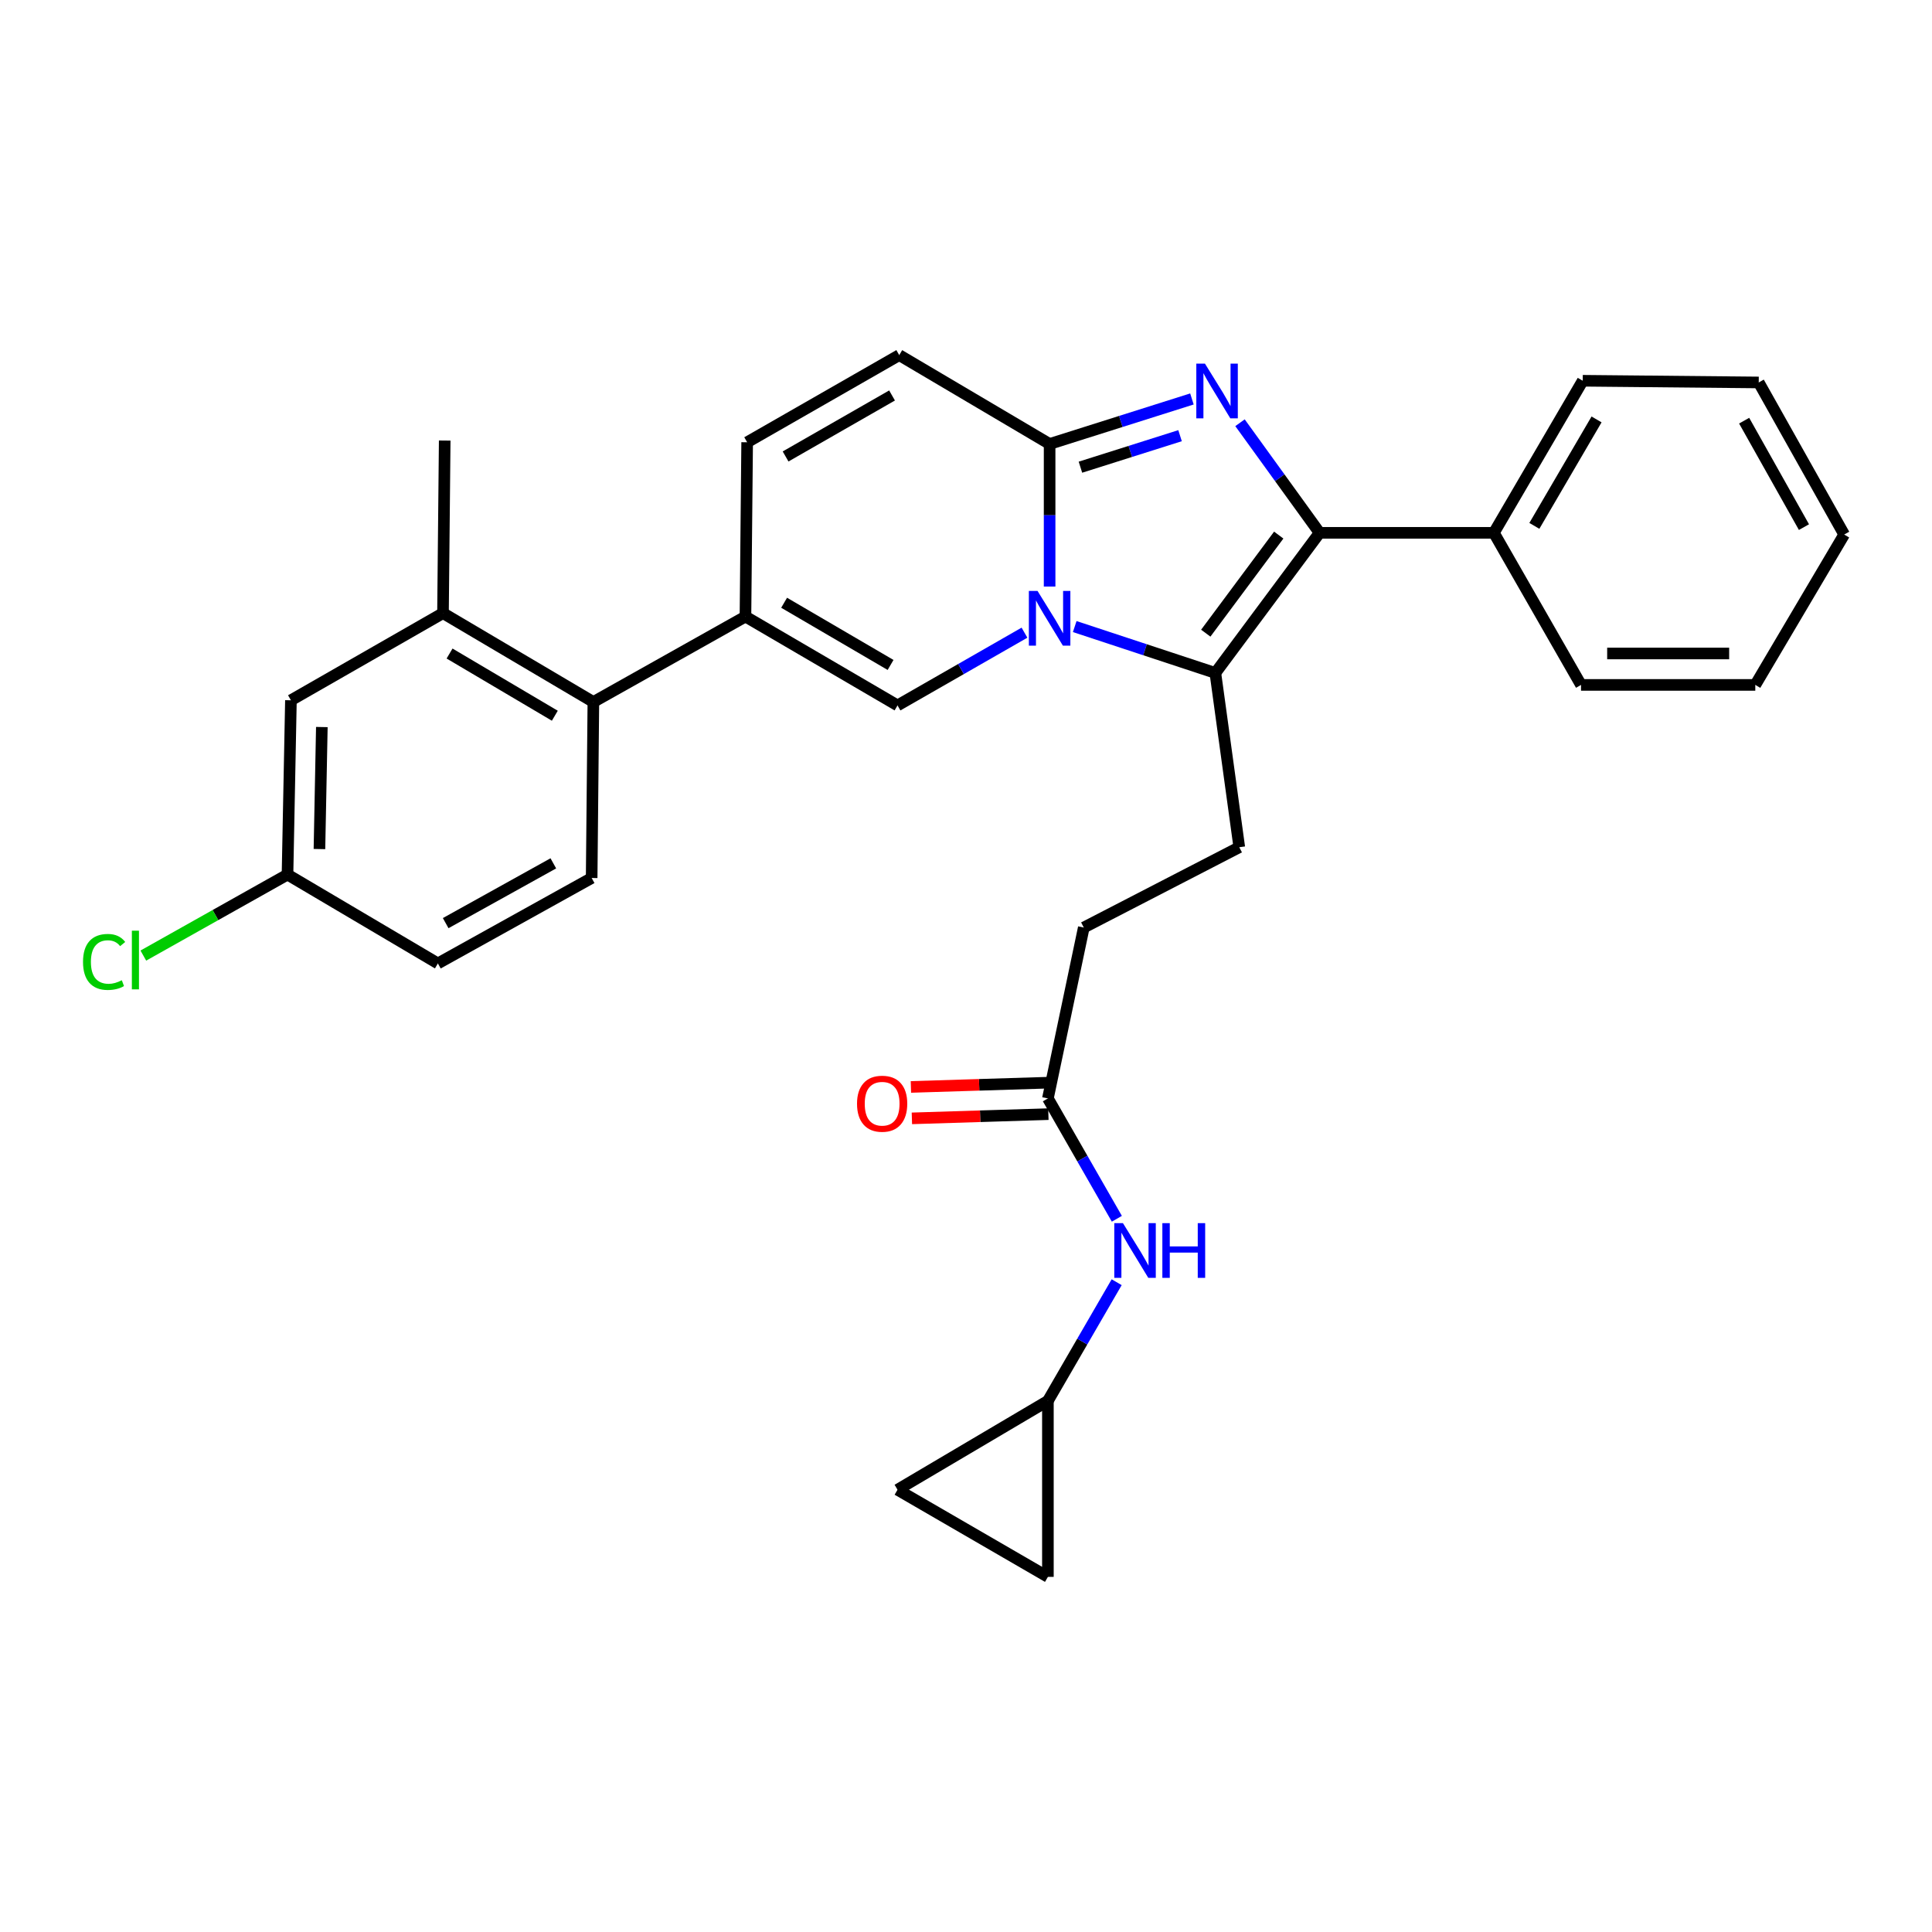 <?xml version='1.0' encoding='iso-8859-1'?>
<svg version='1.1' baseProfile='full'
              xmlns='http://www.w3.org/2000/svg'
                      xmlns:rdkit='http://www.rdkit.org/xml'
                      xmlns:xlink='http://www.w3.org/1999/xlink'
                  xml:space='preserve'
width='1000px' height='1000px' viewBox='0 0 1000 1000'>
<!-- END OF HEADER -->
<rect style='opacity:1.0;fill:#FFFFFF;stroke:none' width='1000' height='1000' x='0' y='0'> </rect>
<path class='bond-0' d='M 465.443,183.811 L 386.723,228.915' style='fill:none;fill-rule:evenodd;stroke:#000000;stroke-width:6px;stroke-linecap:butt;stroke-linejoin:miter;stroke-opacity:1' />
<path class='bond-0' d='M 461.723,204.694 L 406.62,236.266' style='fill:none;fill-rule:evenodd;stroke:#000000;stroke-width:6px;stroke-linecap:butt;stroke-linejoin:miter;stroke-opacity:1' />
<path class='bond-1' d='M 465.443,183.811 L 543.277,229.801' style='fill:none;fill-rule:evenodd;stroke:#000000;stroke-width:6px;stroke-linecap:butt;stroke-linejoin:miter;stroke-opacity:1' />
<path class='bond-2' d='M 386.723,228.915 L 385.847,319.132' style='fill:none;fill-rule:evenodd;stroke:#000000;stroke-width:6px;stroke-linecap:butt;stroke-linejoin:miter;stroke-opacity:1' />
<path class='bond-3' d='M 385.847,319.132 L 307.127,363.35' style='fill:none;fill-rule:evenodd;stroke:#000000;stroke-width:6px;stroke-linecap:butt;stroke-linejoin:miter;stroke-opacity:1' />
<path class='bond-4' d='M 385.847,319.132 L 464.557,365.122' style='fill:none;fill-rule:evenodd;stroke:#000000;stroke-width:6px;stroke-linecap:butt;stroke-linejoin:miter;stroke-opacity:1' />
<path class='bond-4' d='M 405.861,311.983 L 460.958,344.176' style='fill:none;fill-rule:evenodd;stroke:#000000;stroke-width:6px;stroke-linecap:butt;stroke-linejoin:miter;stroke-opacity:1' />
<path class='bond-5' d='M 464.557,365.122 L 497.413,346.297' style='fill:none;fill-rule:evenodd;stroke:#000000;stroke-width:6px;stroke-linecap:butt;stroke-linejoin:miter;stroke-opacity:1' />
<path class='bond-5' d='M 497.413,346.297 L 530.268,327.471' style='fill:none;fill-rule:evenodd;stroke:#0000FF;stroke-width:6px;stroke-linecap:butt;stroke-linejoin:miter;stroke-opacity:1' />
<path class='bond-6' d='M 616.938,206.502 L 580.107,218.151' style='fill:none;fill-rule:evenodd;stroke:#0000FF;stroke-width:6px;stroke-linecap:butt;stroke-linejoin:miter;stroke-opacity:1' />
<path class='bond-6' d='M 580.107,218.151 L 543.277,229.801' style='fill:none;fill-rule:evenodd;stroke:#000000;stroke-width:6px;stroke-linecap:butt;stroke-linejoin:miter;stroke-opacity:1' />
<path class='bond-6' d='M 610.795,225.509 L 585.014,233.664' style='fill:none;fill-rule:evenodd;stroke:#0000FF;stroke-width:6px;stroke-linecap:butt;stroke-linejoin:miter;stroke-opacity:1' />
<path class='bond-6' d='M 585.014,233.664 L 559.232,241.819' style='fill:none;fill-rule:evenodd;stroke:#000000;stroke-width:6px;stroke-linecap:butt;stroke-linejoin:miter;stroke-opacity:1' />
<path class='bond-7' d='M 641.824,218.81 L 662.421,247.301' style='fill:none;fill-rule:evenodd;stroke:#0000FF;stroke-width:6px;stroke-linecap:butt;stroke-linejoin:miter;stroke-opacity:1' />
<path class='bond-7' d='M 662.421,247.301 L 683.018,275.791' style='fill:none;fill-rule:evenodd;stroke:#000000;stroke-width:6px;stroke-linecap:butt;stroke-linejoin:miter;stroke-opacity:1' />
<path class='bond-8' d='M 543.277,229.801 L 543.277,266.702' style='fill:none;fill-rule:evenodd;stroke:#000000;stroke-width:6px;stroke-linecap:butt;stroke-linejoin:miter;stroke-opacity:1' />
<path class='bond-8' d='M 543.277,266.702 L 543.277,303.602' style='fill:none;fill-rule:evenodd;stroke:#0000FF;stroke-width:6px;stroke-linecap:butt;stroke-linejoin:miter;stroke-opacity:1' />
<path class='bond-9' d='M 556.275,324.306 L 592.67,336.312' style='fill:none;fill-rule:evenodd;stroke:#0000FF;stroke-width:6px;stroke-linecap:butt;stroke-linejoin:miter;stroke-opacity:1' />
<path class='bond-9' d='M 592.67,336.312 L 629.065,348.319' style='fill:none;fill-rule:evenodd;stroke:#000000;stroke-width:6px;stroke-linecap:butt;stroke-linejoin:miter;stroke-opacity:1' />
<path class='bond-10' d='M 629.065,348.319 L 683.018,275.791' style='fill:none;fill-rule:evenodd;stroke:#000000;stroke-width:6px;stroke-linecap:butt;stroke-linejoin:miter;stroke-opacity:1' />
<path class='bond-10' d='M 624.103,327.729 L 661.871,276.959' style='fill:none;fill-rule:evenodd;stroke:#000000;stroke-width:6px;stroke-linecap:butt;stroke-linejoin:miter;stroke-opacity:1' />
<path class='bond-11' d='M 629.065,348.319 L 641.448,438.527' style='fill:none;fill-rule:evenodd;stroke:#000000;stroke-width:6px;stroke-linecap:butt;stroke-linejoin:miter;stroke-opacity:1' />
<path class='bond-12' d='M 683.018,275.791 L 773.235,275.791' style='fill:none;fill-rule:evenodd;stroke:#000000;stroke-width:6px;stroke-linecap:butt;stroke-linejoin:miter;stroke-opacity:1' />
<path class='bond-13' d='M 542.391,725.095 L 542.391,816.189' style='fill:none;fill-rule:evenodd;stroke:#000000;stroke-width:6px;stroke-linecap:butt;stroke-linejoin:miter;stroke-opacity:1' />
<path class='bond-14' d='M 542.391,725.095 L 464.557,771.085' style='fill:none;fill-rule:evenodd;stroke:#000000;stroke-width:6px;stroke-linecap:butt;stroke-linejoin:miter;stroke-opacity:1' />
<path class='bond-15' d='M 542.391,725.095 L 560.188,694.383' style='fill:none;fill-rule:evenodd;stroke:#000000;stroke-width:6px;stroke-linecap:butt;stroke-linejoin:miter;stroke-opacity:1' />
<path class='bond-15' d='M 560.188,694.383 L 577.986,663.67' style='fill:none;fill-rule:evenodd;stroke:#0000FF;stroke-width:6px;stroke-linecap:butt;stroke-linejoin:miter;stroke-opacity:1' />
<path class='bond-16' d='M 641.448,438.527 L 560.966,480.096' style='fill:none;fill-rule:evenodd;stroke:#000000;stroke-width:6px;stroke-linecap:butt;stroke-linejoin:miter;stroke-opacity:1' />
<path class='bond-17' d='M 560.966,480.096 L 542.391,568.542' style='fill:none;fill-rule:evenodd;stroke:#000000;stroke-width:6px;stroke-linecap:butt;stroke-linejoin:miter;stroke-opacity:1' />
<path class='bond-18' d='M 542.139,560.411 L 506.813,561.505' style='fill:none;fill-rule:evenodd;stroke:#000000;stroke-width:6px;stroke-linecap:butt;stroke-linejoin:miter;stroke-opacity:1' />
<path class='bond-18' d='M 506.813,561.505 L 471.488,562.599' style='fill:none;fill-rule:evenodd;stroke:#FF0000;stroke-width:6px;stroke-linecap:butt;stroke-linejoin:miter;stroke-opacity:1' />
<path class='bond-18' d='M 542.643,576.673 L 507.317,577.767' style='fill:none;fill-rule:evenodd;stroke:#000000;stroke-width:6px;stroke-linecap:butt;stroke-linejoin:miter;stroke-opacity:1' />
<path class='bond-18' d='M 507.317,577.767 L 471.992,578.861' style='fill:none;fill-rule:evenodd;stroke:#FF0000;stroke-width:6px;stroke-linecap:butt;stroke-linejoin:miter;stroke-opacity:1' />
<path class='bond-19' d='M 542.391,568.542 L 560.236,599.688' style='fill:none;fill-rule:evenodd;stroke:#000000;stroke-width:6px;stroke-linecap:butt;stroke-linejoin:miter;stroke-opacity:1' />
<path class='bond-19' d='M 560.236,599.688 L 578.082,630.833' style='fill:none;fill-rule:evenodd;stroke:#0000FF;stroke-width:6px;stroke-linecap:butt;stroke-linejoin:miter;stroke-opacity:1' />
<path class='bond-20' d='M 542.391,816.189 L 464.557,771.085' style='fill:none;fill-rule:evenodd;stroke:#000000;stroke-width:6px;stroke-linecap:butt;stroke-linejoin:miter;stroke-opacity:1' />
<path class='bond-21' d='M 307.127,363.35 L 229.293,317.36' style='fill:none;fill-rule:evenodd;stroke:#000000;stroke-width:6px;stroke-linecap:butt;stroke-linejoin:miter;stroke-opacity:1' />
<path class='bond-21' d='M 287.175,370.459 L 232.692,338.266' style='fill:none;fill-rule:evenodd;stroke:#000000;stroke-width:6px;stroke-linecap:butt;stroke-linejoin:miter;stroke-opacity:1' />
<path class='bond-22' d='M 307.127,363.35 L 306.241,454.453' style='fill:none;fill-rule:evenodd;stroke:#000000;stroke-width:6px;stroke-linecap:butt;stroke-linejoin:miter;stroke-opacity:1' />
<path class='bond-23' d='M 908.538,354.51 L 818.339,354.51' style='fill:none;fill-rule:evenodd;stroke:#000000;stroke-width:6px;stroke-linecap:butt;stroke-linejoin:miter;stroke-opacity:1' />
<path class='bond-23' d='M 895.008,338.24 L 831.868,338.24' style='fill:none;fill-rule:evenodd;stroke:#000000;stroke-width:6px;stroke-linecap:butt;stroke-linejoin:miter;stroke-opacity:1' />
<path class='bond-24' d='M 908.538,354.51 L 954.545,276.676' style='fill:none;fill-rule:evenodd;stroke:#000000;stroke-width:6px;stroke-linecap:butt;stroke-linejoin:miter;stroke-opacity:1' />
<path class='bond-25' d='M 954.545,276.676 L 910.318,197.957' style='fill:none;fill-rule:evenodd;stroke:#000000;stroke-width:6px;stroke-linecap:butt;stroke-linejoin:miter;stroke-opacity:1' />
<path class='bond-25' d='M 933.727,272.838 L 902.768,217.734' style='fill:none;fill-rule:evenodd;stroke:#000000;stroke-width:6px;stroke-linecap:butt;stroke-linejoin:miter;stroke-opacity:1' />
<path class='bond-26' d='M 910.318,197.957 L 819.224,197.08' style='fill:none;fill-rule:evenodd;stroke:#000000;stroke-width:6px;stroke-linecap:butt;stroke-linejoin:miter;stroke-opacity:1' />
<path class='bond-27' d='M 819.224,197.08 L 773.235,275.791' style='fill:none;fill-rule:evenodd;stroke:#000000;stroke-width:6px;stroke-linecap:butt;stroke-linejoin:miter;stroke-opacity:1' />
<path class='bond-27' d='M 826.374,217.095 L 794.181,272.192' style='fill:none;fill-rule:evenodd;stroke:#000000;stroke-width:6px;stroke-linecap:butt;stroke-linejoin:miter;stroke-opacity:1' />
<path class='bond-28' d='M 773.235,275.791 L 818.339,354.51' style='fill:none;fill-rule:evenodd;stroke:#000000;stroke-width:6px;stroke-linecap:butt;stroke-linejoin:miter;stroke-opacity:1' />
<path class='bond-29' d='M 229.293,317.36 L 230.179,228.029' style='fill:none;fill-rule:evenodd;stroke:#000000;stroke-width:6px;stroke-linecap:butt;stroke-linejoin:miter;stroke-opacity:1' />
<path class='bond-30' d='M 229.293,317.36 L 150.583,362.464' style='fill:none;fill-rule:evenodd;stroke:#000000;stroke-width:6px;stroke-linecap:butt;stroke-linejoin:miter;stroke-opacity:1' />
<path class='bond-31' d='M 306.241,454.453 L 226.645,498.671' style='fill:none;fill-rule:evenodd;stroke:#000000;stroke-width:6px;stroke-linecap:butt;stroke-linejoin:miter;stroke-opacity:1' />
<path class='bond-31' d='M 286.401,446.863 L 230.683,477.816' style='fill:none;fill-rule:evenodd;stroke:#000000;stroke-width:6px;stroke-linecap:butt;stroke-linejoin:miter;stroke-opacity:1' />
<path class='bond-32' d='M 150.583,362.464 L 148.811,452.681' style='fill:none;fill-rule:evenodd;stroke:#000000;stroke-width:6px;stroke-linecap:butt;stroke-linejoin:miter;stroke-opacity:1' />
<path class='bond-32' d='M 166.584,376.316 L 165.344,439.468' style='fill:none;fill-rule:evenodd;stroke:#000000;stroke-width:6px;stroke-linecap:butt;stroke-linejoin:miter;stroke-opacity:1' />
<path class='bond-33' d='M 226.645,498.671 L 148.811,452.681' style='fill:none;fill-rule:evenodd;stroke:#000000;stroke-width:6px;stroke-linecap:butt;stroke-linejoin:miter;stroke-opacity:1' />
<path class='bond-34' d='M 148.811,452.681 L 111.5,473.644' style='fill:none;fill-rule:evenodd;stroke:#000000;stroke-width:6px;stroke-linecap:butt;stroke-linejoin:miter;stroke-opacity:1' />
<path class='bond-34' d='M 111.5,473.644 L 74.189,494.607' style='fill:none;fill-rule:evenodd;stroke:#00CC00;stroke-width:6px;stroke-linecap:butt;stroke-linejoin:miter;stroke-opacity:1' />
<path  class='atom-4' d='M 623.69 188.226
L 632.97 203.226
Q 633.89 204.706, 635.37 207.386
Q 636.85 210.066, 636.93 210.226
L 636.93 188.226
L 640.69 188.226
L 640.69 216.546
L 636.81 216.546
L 626.85 200.146
Q 625.69 198.226, 624.45 196.026
Q 623.25 193.826, 622.89 193.146
L 622.89 216.546
L 619.21 216.546
L 619.21 188.226
L 623.69 188.226
' fill='#0000FF'/>
<path  class='atom-6' d='M 537.017 305.858
L 546.297 320.858
Q 547.217 322.338, 548.697 325.018
Q 550.177 327.698, 550.257 327.858
L 550.257 305.858
L 554.017 305.858
L 554.017 334.178
L 550.137 334.178
L 540.177 317.778
Q 539.017 315.858, 537.777 313.658
Q 536.577 311.458, 536.217 310.778
L 536.217 334.178
L 532.537 334.178
L 532.537 305.858
L 537.017 305.858
' fill='#0000FF'/>
<path  class='atom-13' d='M 443.594 571.279
Q 443.594 564.479, 446.954 560.679
Q 450.314 556.879, 456.594 556.879
Q 462.874 556.879, 466.234 560.679
Q 469.594 564.479, 469.594 571.279
Q 469.594 578.159, 466.194 582.079
Q 462.794 585.959, 456.594 585.959
Q 450.354 585.959, 446.954 582.079
Q 443.594 578.199, 443.594 571.279
M 456.594 582.759
Q 460.914 582.759, 463.234 579.879
Q 465.594 576.959, 465.594 571.279
Q 465.594 565.719, 463.234 562.919
Q 460.914 560.079, 456.594 560.079
Q 452.274 560.079, 449.914 562.879
Q 447.594 565.679, 447.594 571.279
Q 447.594 576.999, 449.914 579.879
Q 452.274 582.759, 456.594 582.759
' fill='#FF0000'/>
<path  class='atom-14' d='M 581.235 633.101
L 590.515 648.101
Q 591.435 649.581, 592.915 652.261
Q 594.395 654.941, 594.475 655.101
L 594.475 633.101
L 598.235 633.101
L 598.235 661.421
L 594.355 661.421
L 584.395 645.021
Q 583.235 643.101, 581.995 640.901
Q 580.795 638.701, 580.435 638.021
L 580.435 661.421
L 576.755 661.421
L 576.755 633.101
L 581.235 633.101
' fill='#0000FF'/>
<path  class='atom-14' d='M 601.635 633.101
L 605.475 633.101
L 605.475 645.141
L 619.955 645.141
L 619.955 633.101
L 623.795 633.101
L 623.795 661.421
L 619.955 661.421
L 619.955 648.341
L 605.475 648.341
L 605.475 661.421
L 601.635 661.421
L 601.635 633.101
' fill='#0000FF'/>
<path  class='atom-30' d='M 42.971 497.889
Q 42.971 490.849, 46.251 487.169
Q 49.571 483.449, 55.851 483.449
Q 61.691 483.449, 64.811 487.569
L 62.171 489.729
Q 59.891 486.729, 55.851 486.729
Q 51.571 486.729, 49.291 489.609
Q 47.051 492.449, 47.051 497.889
Q 47.051 503.489, 49.371 506.369
Q 51.731 509.249, 56.291 509.249
Q 59.411 509.249, 63.051 507.369
L 64.171 510.369
Q 62.691 511.329, 60.451 511.889
Q 58.211 512.449, 55.731 512.449
Q 49.571 512.449, 46.251 508.689
Q 42.971 504.929, 42.971 497.889
' fill='#00CC00'/>
<path  class='atom-30' d='M 68.251 481.729
L 71.931 481.729
L 71.931 512.089
L 68.251 512.089
L 68.251 481.729
' fill='#00CC00'/>
</svg>
